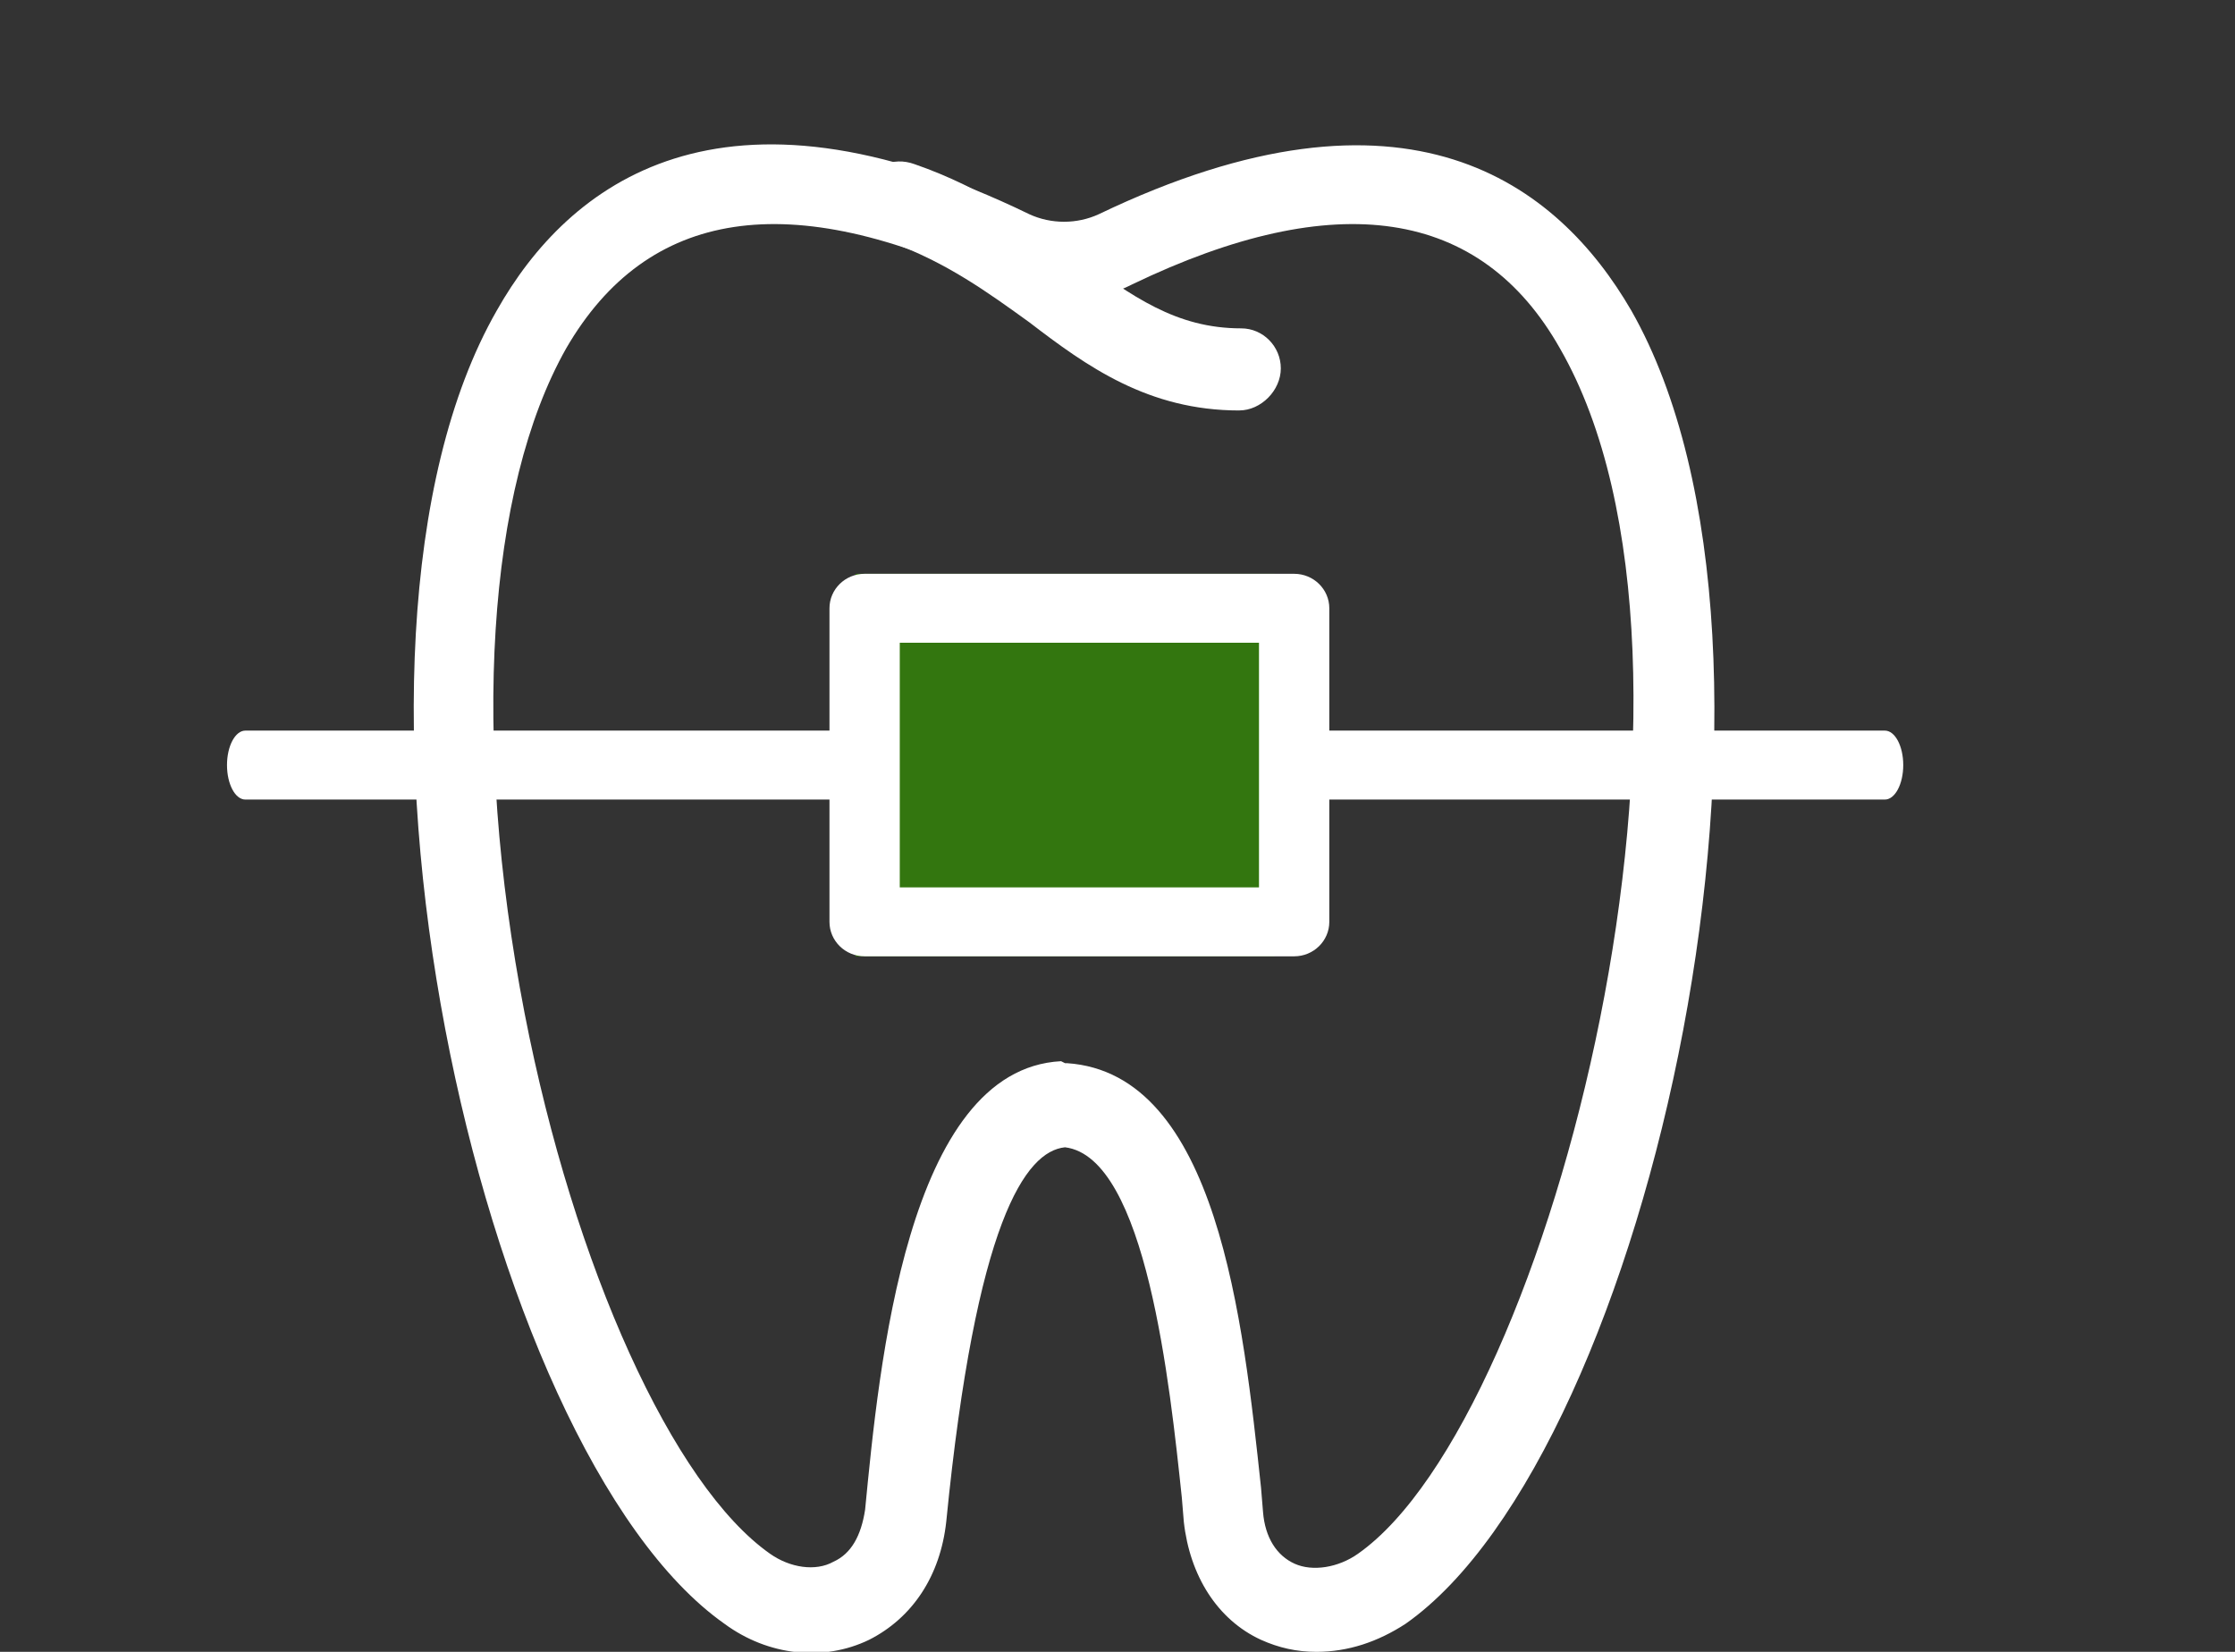 <svg width="69" height="51" viewBox="0 0 69 51" fill="none" xmlns="http://www.w3.org/2000/svg"><rect x="0" y="0" width="69" height="51" fill="#333333" stroke="none"/><g clip-path="url(#clip0_1557_2)"><path d="M40.642 51C40.031 51 39.481 50.876 38.931 50.629 37.586 50.011 36.731 48.651 36.547 46.982L36.486 46.24C36.12 42.778 35.386 35.731 32.88 35.422 31.658 35.545 30.13 37.709 29.213 46.982 29.03 48.651 28.174 49.949 26.83 50.629 25.424 51.309 23.713 51.124 22.368 50.135 14.729 44.756 9.351 20.029 15.34 9.582c2.2-3.895 6.906-7.604 16.44-2.967.672.309 1.467.309 2.139.0 9.534-4.575 14.179-.927 16.44 2.967C56.349 20.091 50.971 44.818 43.392 50.135 42.537 50.691 41.62 51 40.642 51zM32.88 32.825H32.941C37.586 33.135 38.381 40.8 38.931 45.931L38.992 46.673C39.053 47.476 39.42 48.033 39.97 48.28 40.52 48.527 41.314 48.404 41.925 47.971c5.989-4.204 11.857-27.447 6.234-37.215-2.445-4.327-6.906-5.007-13.201-1.978C33.614 9.458 32.025 9.458 30.68 8.778c-6.295-3.029-10.695-2.349-13.201 1.978-2.445 4.327-2.934 11.993-1.284 20.524 1.528 7.851 4.584 14.589 7.578 16.691C24.385 48.404 25.18 48.527 25.73 48.218 26.28 47.971 26.585 47.415 26.708 46.611 27.135 42.222 27.991 33.011 32.758 32.764L32.88 32.825z" fill="#fff"/><path d="M38.259 12.673c-2.811.0-4.706-1.36-6.478-2.72-1.284-.927-2.567-1.855-4.278-2.473C27.502 7.48 27.441 7.48 27.38 7.418 26.708 7.171 26.402 6.491 26.647 5.811 26.891 5.131 27.563 4.822 28.236 5.069c2.139.742 3.667 1.855 5.011 2.844C34.958 9.149 36.303 10.138 38.32 10.138c.672.0 1.222.556 1.222 1.236.0.68-.611 1.298-1.283 1.298z" fill="#fff"/><g clip-path="url(#clip1_1557_2)"><path d="M58.19 24.686H7.575c-.314.0-.567-.477-.567-1.065.0-.587.254-1.064.567-1.064H58.19C58.504 22.557 58.758 23.034 58.758 23.621 58.758 24.208 58.504 24.686 58.19 24.686z" fill="#fff"/><g clip-path="url(#clip2_1557_2)"><path d="M39.352 6.442H26.414V41.337H39.352V6.442z" fill="#33760f"/></g><path d="M39.954 29.526H26.693C26.094 29.526 25.608 29.049 25.608 28.462V18.78c0-.587.486-1.064 1.085-1.064H39.954c.599.0 1.085.477 1.085 1.064v9.682C41.039 29.049 40.553 29.526 39.954 29.526zM27.778 27.398H38.868v-7.554H27.778v7.554z" fill="#fff"/></g></g><defs><clipPath id="clip0_1557_2"><rect width="69" height="51" fill="#fff"/></clipPath><clipPath id="clip1_1557_2"><rect width="51.75" height="11.81" fill="#fff" transform="translate(7.008 17.716)"/></clipPath><clipPath id="clip2_1557_2"><rect width="12.938" height="34.895" fill="#fff" transform="translate(26.414 6.442)"/></clipPath></defs></svg>
